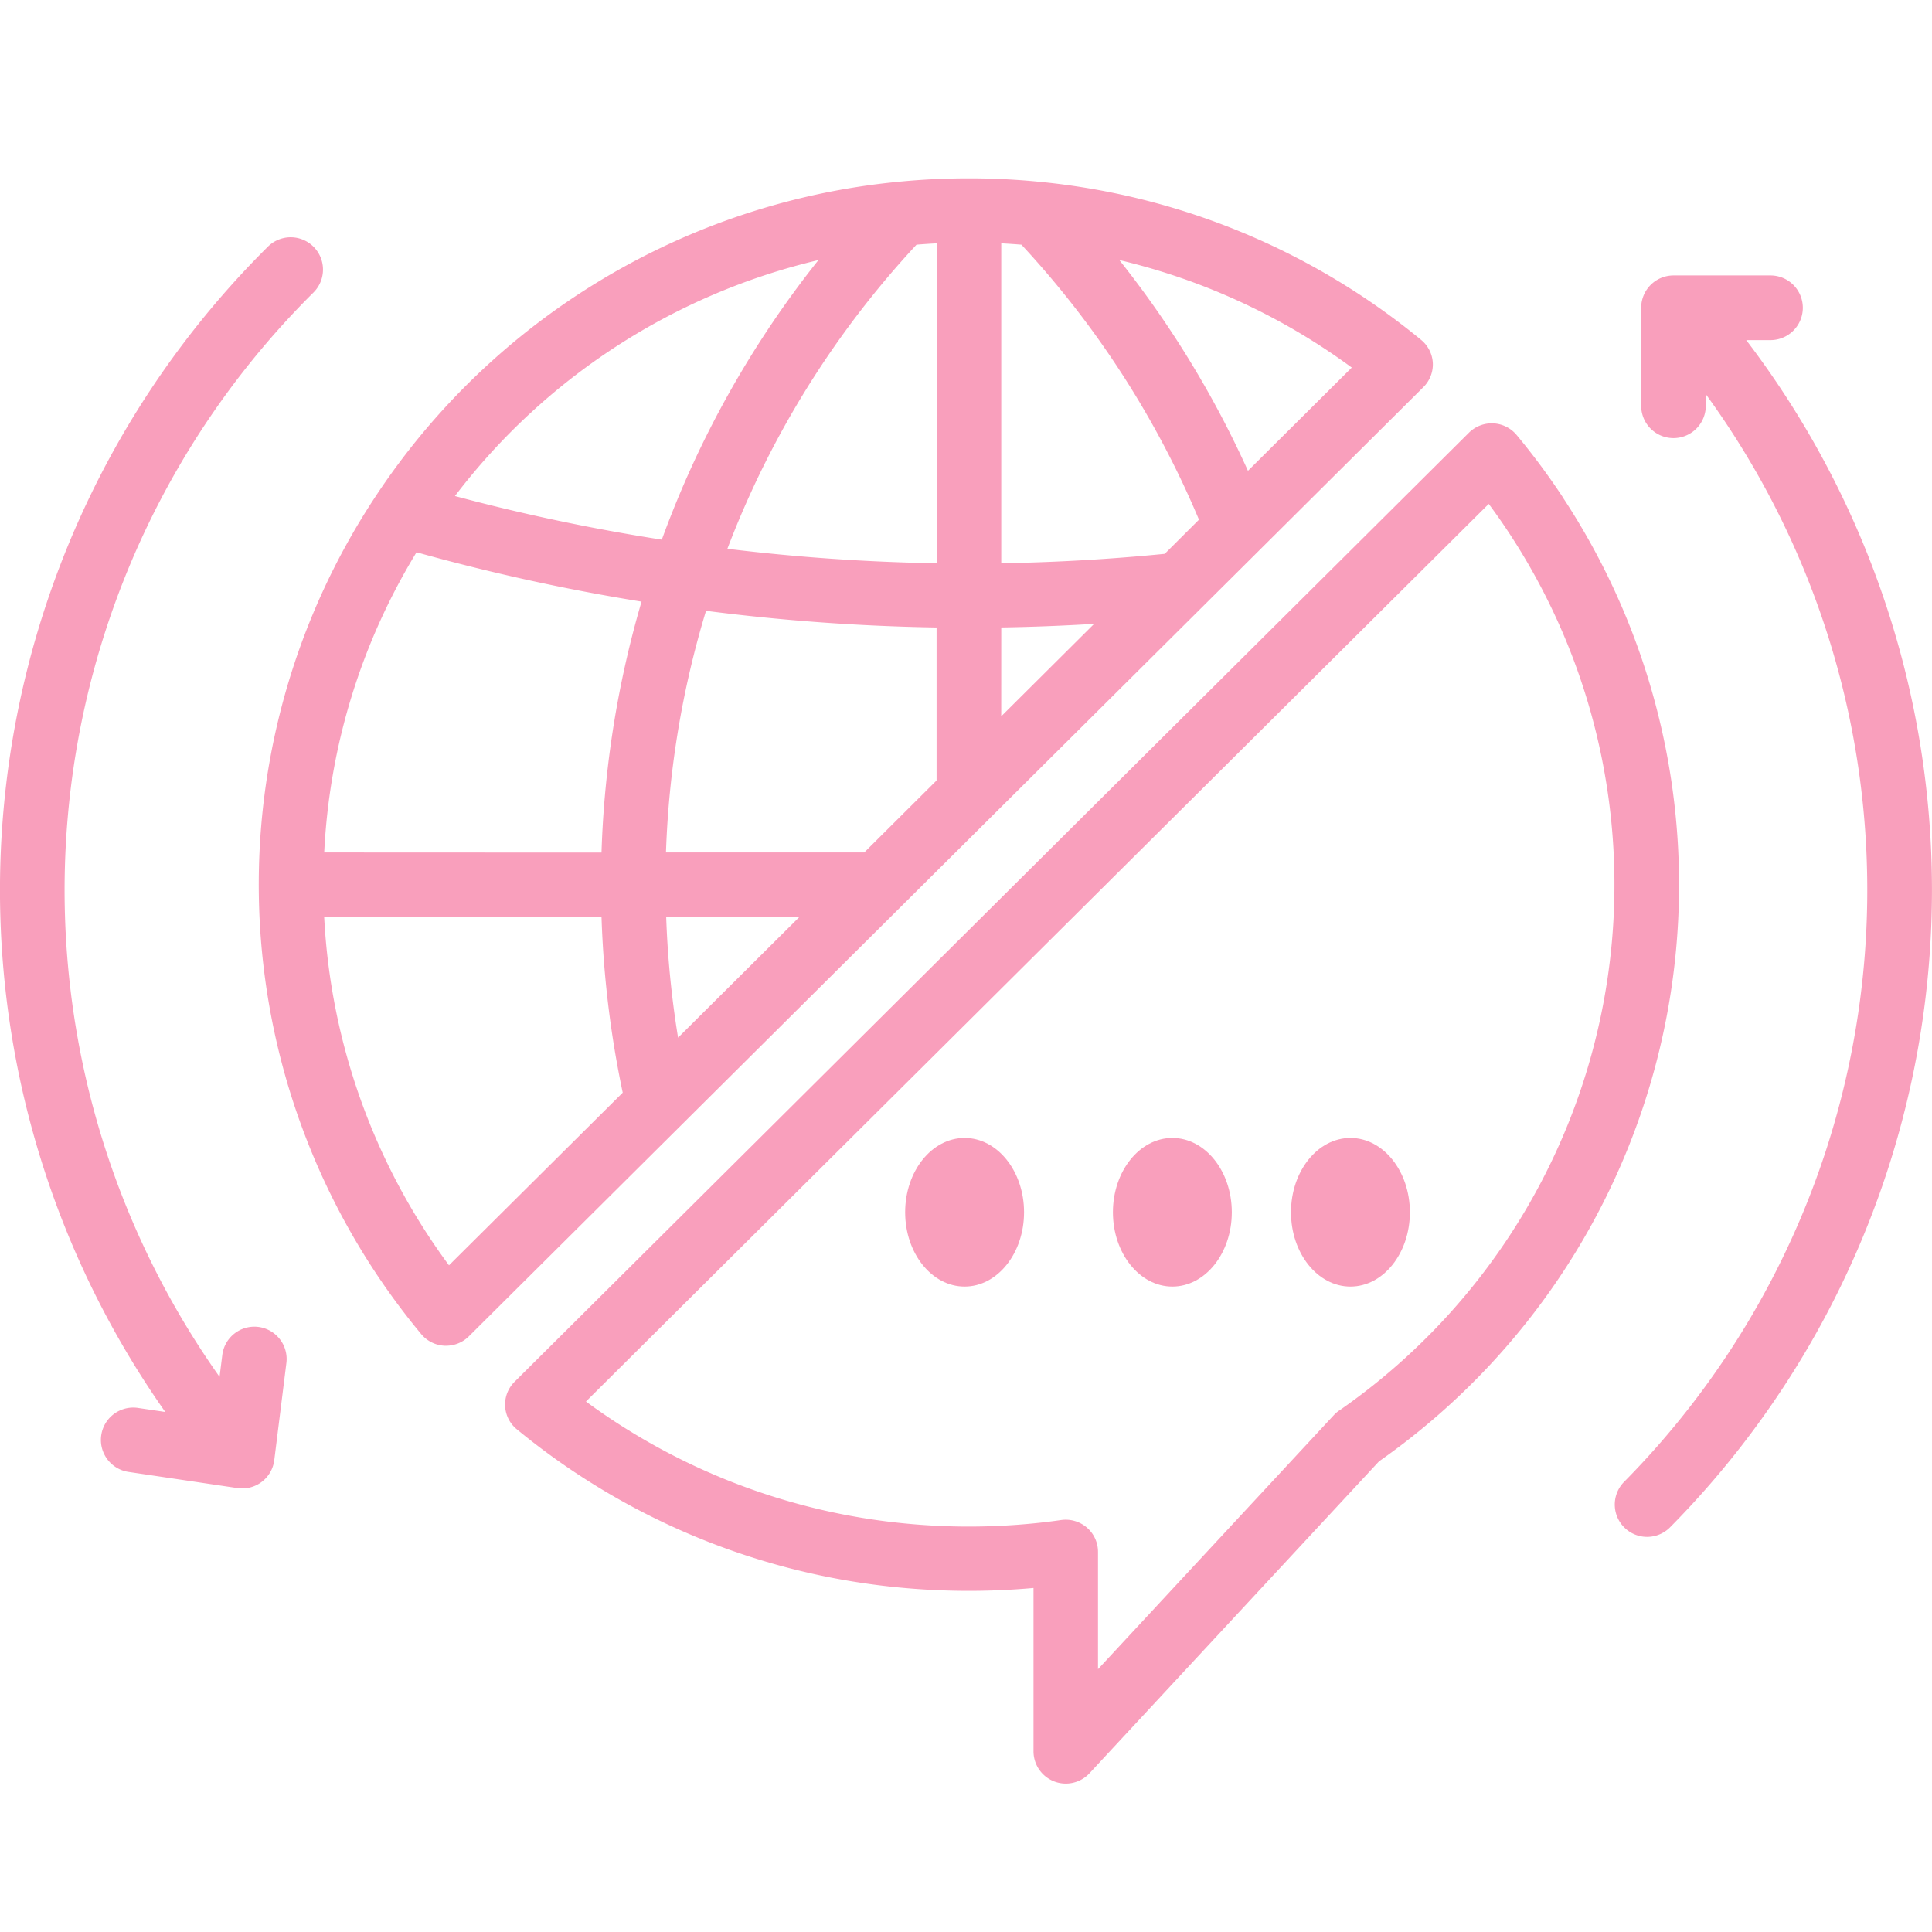 <?xml version="1.0" encoding="utf-8"?>
<svg xmlns="http://www.w3.org/2000/svg" width="65" height="65" viewBox="0 0 65 65">
  <g id="Multilingual_Computing" data-name="Multilingual Computing" transform="translate(1386 -3822)">
    <g id="Group_71208" data-name="Group 71208">
      <rect id="Rectangle_21686" data-name="Rectangle 21686" width="65" height="65" transform="translate(-1386 3822)" fill="none"/>
      <g id="Group_71207" data-name="Group 71207" transform="translate(-1401.997 3772)">
        <path id="Path_105914" data-name="Path 105914" d="M119.5,62.217a1.078,1.078,0,0,0-.393-.781,23.814,23.814,0,0,0-12.824-5.318C105.5,56.04,104.7,56,103.911,56h-.035c-.794,0-1.588.039-2.368.117A23.809,23.809,0,0,0,83.924,66.71l-.008.012a23.66,23.66,0,0,0,1.55,28.163,1.088,1.088,0,0,0,.786.391H86.3a1.089,1.089,0,0,0,.768-.316l32.109-31.93A1.077,1.077,0,0,0,119.5,62.217ZM100.371,78.68H93.7a31.615,31.615,0,0,1,1.347-8.13,69.341,69.341,0,0,0,7.757.561v5.147Zm-18.169,0a21.389,21.389,0,0,1,3.106-10.1,68.927,68.927,0,0,0,7.57,1.661,33.769,33.769,0,0,0-1.347,8.443Zm19.928-20.448c.225-.018.451-.034.678-.045V68.95a67.182,67.182,0,0,1-7.042-.487,31.454,31.454,0,0,1,6.364-10.232ZM98.2,80.84l-4.093,4.07a31.845,31.845,0,0,1-.4-4.07Zm6.78-9.73q1.561-.025,3.125-.121L104.979,74.1Zm5.5-2.477q-2.74.271-5.5.317V58.187c.227.011.453.027.679.045a31.583,31.583,0,0,1,5.973,9.252ZM98.829,58.75a33.48,33.48,0,0,0-5.269,9.406A66.842,66.842,0,0,1,86.6,66.689,21.61,21.61,0,0,1,98.829,58.75ZM86.4,92.57a21.567,21.567,0,0,1-4.2-11.73h9.331a33.931,33.931,0,0,0,.714,5.921Zm26.88-26.73a33.625,33.625,0,0,0-4.327-7.091,21.614,21.614,0,0,1,7.82,3.618Zm10.589.883a23.835,23.835,0,0,0-1.55-2.088,1.09,1.09,0,0,0-1.605-.076L88.607,96.488a1.076,1.076,0,0,0,.076,1.6,23.814,23.814,0,0,0,12.824,5.318,24.466,24.466,0,0,0,4.558.02v5.5a1.087,1.087,0,0,0,1.884.733l9.74-10.493a23.681,23.681,0,0,0,6.181-32.437Zm-7.525,30.736a1.091,1.091,0,0,0-.175.152l-7.934,8.547v-3.949a1.077,1.077,0,0,0-.375-.816,1.09,1.09,0,0,0-.865-.253c-.329.047-.634.084-.934.113a22.193,22.193,0,0,1-4.341,0,21.637,21.637,0,0,1-10.712-4.1l30.373-30.2q.351.472.672.96a21.529,21.529,0,0,1-5.71,29.549Z" transform="translate(-55.297 0)" fill="#f99fbc"/>
        <ellipse id="Ellipse_223" data-name="Ellipse 223" cx="2" cy="2.5" rx="2" ry="2.5" transform="translate(46.45 88.285)" fill="#f99fbc"/>
        <ellipse id="Ellipse_224" data-name="Ellipse 224" cx="2" cy="2.5" rx="2" ry="2.5" transform="translate(53.44 88.285)" fill="#f99fbc"/>
        <ellipse id="Ellipse_225" data-name="Ellipse 225" cx="2" cy="2.5" rx="2" ry="2.5" transform="translate(59.431 88.285)" fill="#f99fbc"/>
        <path id="Path_105915" data-name="Path 105915" d="M24.689,107.2a1.087,1.087,0,0,0-1.213.945l-.092.735a28.326,28.326,0,0,1,3.157-36.48,1.087,1.087,0,0,0-1.529-1.546,30.5,30.5,0,0,0-3.455,39.207l-.918-.136a1.088,1.088,0,0,0-.318,2.153l3.667.544a1.087,1.087,0,0,0,1.237-.942l.407-3.265a1.088,1.088,0,0,0-.943-1.215ZM75.563,74a1.088,1.088,0,0,0,0-2.176H72.3a1.087,1.087,0,0,0-1.087,1.088v3.265a1.087,1.087,0,1,0,2.173,0v-.359a28.323,28.323,0,0,1-2.746,36.592,1.087,1.087,0,1,0,1.544,1.532A30.5,30.5,0,0,0,74.747,74Z" transform="translate(0 -12.557)" fill="#f99fbc"/>
      </g>
    </g>
  </g>
</svg> 
